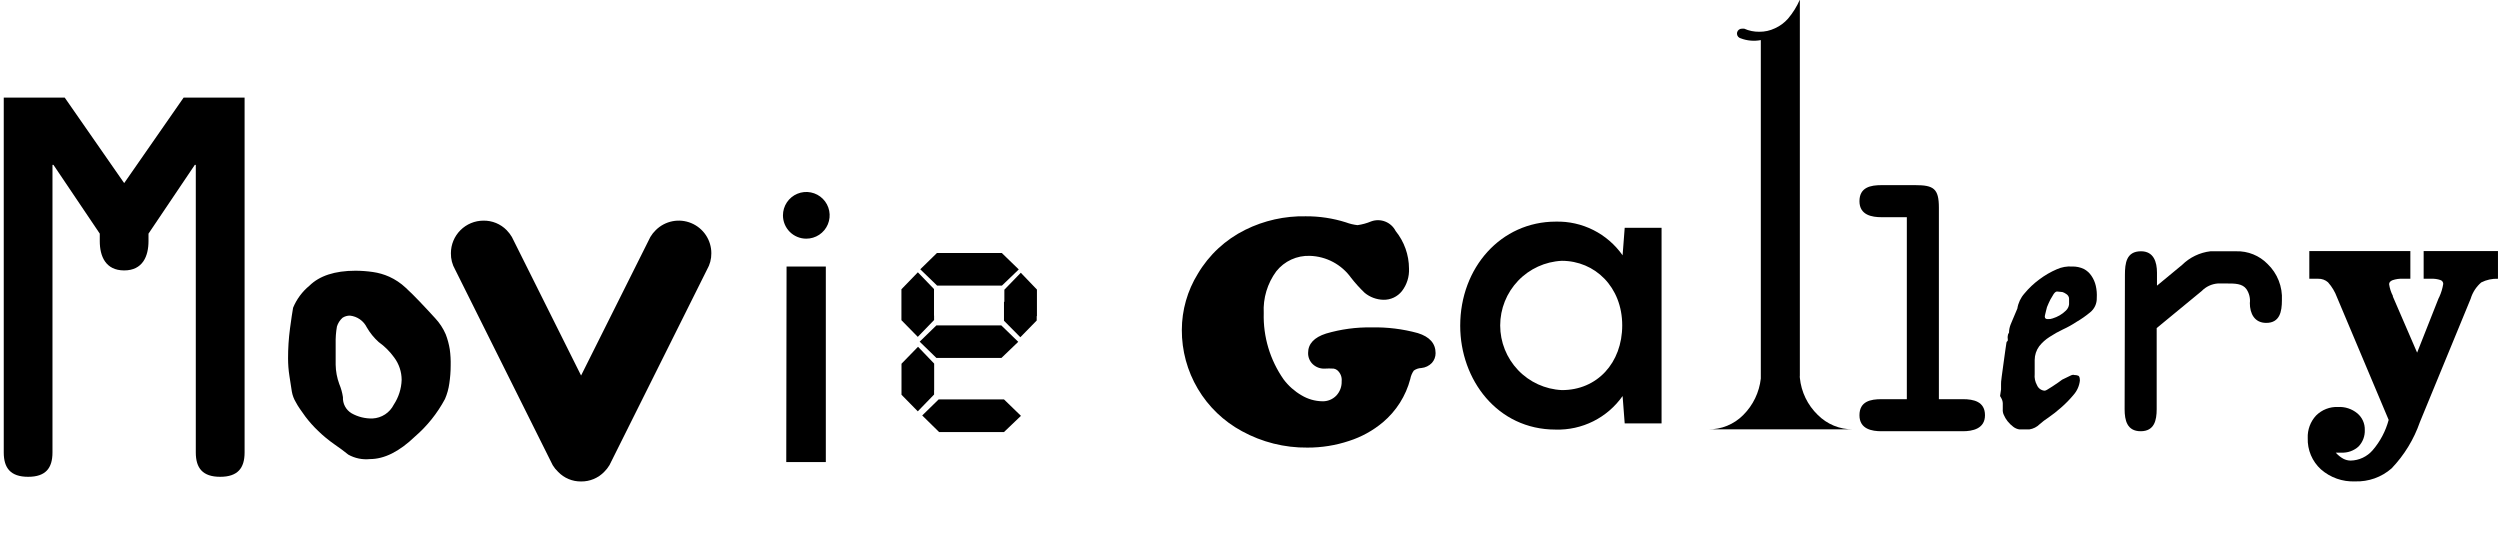 <svg width="333" height="71" viewBox="0 0 333 71" fill="none" xmlns="http://www.w3.org/2000/svg">
<g clip-path="url(#clip0_624_6832)">
<path d="M173.92 28.81C175.738 28.799 177.547 29.072 179.28 29.62C179.776 29.806 180.294 29.93 180.82 29.99C181.446 29.903 182.058 29.735 182.64 29.49C183.246 29.268 183.912 29.276 184.513 29.512C185.114 29.748 185.607 30.195 185.9 30.77C187.045 32.186 187.673 33.95 187.68 35.77C187.731 36.85 187.398 37.913 186.74 38.77C186.444 39.144 186.065 39.444 185.633 39.645C185.2 39.847 184.727 39.944 184.25 39.93C183.348 39.905 182.479 39.582 181.78 39.01C181.129 38.388 180.524 37.72 179.97 37.01C179.343 36.132 178.521 35.41 177.569 34.902C176.616 34.393 175.559 34.112 174.48 34.08C173.624 34.047 172.772 34.217 171.994 34.575C171.215 34.932 170.532 35.469 170 36.14C168.817 37.744 168.226 39.709 168.33 41.7C168.24 44.855 169.169 47.955 170.98 50.54C171.626 51.4 172.439 52.121 173.37 52.66C174.205 53.161 175.157 53.434 176.13 53.45C176.475 53.461 176.819 53.4 177.139 53.271C177.459 53.142 177.749 52.947 177.99 52.7C178.231 52.444 178.419 52.142 178.543 51.812C178.666 51.483 178.723 51.132 178.71 50.78C178.739 50.503 178.699 50.224 178.595 49.965C178.49 49.707 178.324 49.479 178.11 49.3C177.977 49.2 177.823 49.132 177.66 49.1C177.244 49.073 176.826 49.073 176.41 49.1C175.836 49.117 175.278 48.904 174.86 48.51C174.656 48.316 174.496 48.082 174.389 47.821C174.282 47.561 174.231 47.281 174.24 47C174.24 45.8 175.04 44.94 176.63 44.43C178.597 43.852 180.64 43.575 182.69 43.61C184.773 43.562 186.851 43.818 188.86 44.37C190.43 44.86 191.22 45.75 191.22 47.04C191.223 47.519 191.048 47.982 190.73 48.34C190.357 48.728 189.856 48.97 189.32 49.02C188.961 49.033 188.613 49.152 188.32 49.36C188.084 49.695 187.924 50.077 187.85 50.48C187.257 52.734 185.982 54.749 184.2 56.25C182.874 57.36 181.346 58.202 179.7 58.73C177.911 59.327 176.036 59.627 174.15 59.62C171.1 59.651 168.094 58.897 165.42 57.43C162.99 56.117 160.962 54.169 159.553 51.792C158.144 49.417 157.407 46.703 157.42 43.94C157.425 41.301 158.163 38.715 159.55 36.47C161.043 33.945 163.239 31.909 165.87 30.61C168.369 29.371 171.131 28.754 173.92 28.81Z" fill="black"/>
<path d="M221.32 30.34V56.4H216.41L216.13 52.75C215.128 54.176 213.788 55.332 212.229 56.112C210.67 56.892 208.942 57.273 207.2 57.22C199.45 57.22 194.5 50.58 194.5 43.39C194.5 35.62 199.95 29.52 207.23 29.52C208.969 29.476 210.691 29.863 212.244 30.646C213.797 31.43 215.132 32.585 216.13 34.01L216.41 30.34H221.32ZM216.08 43.34C216.08 38.22 212.44 34.74 208.03 34.74C205.818 34.847 203.732 35.8 202.205 37.403C200.677 39.006 199.825 41.136 199.825 43.35C199.825 45.564 200.677 47.694 202.205 49.297C203.732 50.9 205.818 51.853 208.03 51.96C212.73 51.98 216.08 48.34 216.08 43.34Z" fill="black"/>
<path d="M242.12 55.26C242.734 55.878 243.465 56.368 244.27 56.699C245.076 57.031 245.939 57.197 246.81 57.19H227.53C228.397 57.202 229.257 57.039 230.06 56.711C230.862 56.383 231.59 55.896 232.2 55.28C233.511 53.974 234.336 52.259 234.54 50.42V5.34C233.639 5.514 232.707 5.431 231.85 5.1L231.7 5.04C231.573 4.971 231.473 4.86 231.416 4.727C231.358 4.594 231.347 4.445 231.384 4.305C231.421 4.165 231.503 4.041 231.619 3.953C231.734 3.865 231.875 3.818 232.02 3.82C232.093 3.81 232.167 3.81 232.24 3.82C232.24 3.82 232.3 3.82 232.33 3.82C232.96 4.099 233.642 4.239 234.33 4.23C235.053 4.24 235.768 4.083 236.42 3.77C237.084 3.472 237.677 3.035 238.16 2.49C238.809 1.726 239.341 0.87 239.74 -0.05V50.02C239.726 50.123 239.726 50.227 239.74 50.33C239.924 52.204 240.768 53.951 242.12 55.26Z" fill="black"/>
<path d="M258.26 53.17H261.46C262.89 53.17 264.4 53.49 264.4 55.31C264.4 57.13 262.71 57.44 261.46 57.44H250.61C249.37 57.44 247.68 57.18 247.68 55.31C247.68 53.44 249.19 53.17 250.61 53.17H253.99V28.93H250.61C249.37 28.93 247.68 28.67 247.68 26.8C247.68 24.93 249.19 24.66 250.61 24.66H255.1C257.55 24.66 258.26 25.11 258.26 27.66V53.17Z" fill="black"/>
<path d="M276 35.5C276.546 35.484 277.087 35.597 277.58 35.83C277.983 36.047 278.327 36.359 278.58 36.74C278.855 37.143 279.052 37.594 279.16 38.07C279.28 38.598 279.324 39.14 279.29 39.68C279.303 40.049 279.229 40.416 279.075 40.751C278.92 41.086 278.689 41.38 278.4 41.61C277.83 42.084 277.221 42.508 276.58 42.88C276.007 43.26 275.405 43.594 274.78 43.88C274.164 44.171 273.569 44.505 273 44.88C272.473 45.212 272.007 45.632 271.62 46.12C271.233 46.652 271.023 47.292 271.02 47.95V49.82C270.967 50.337 271.075 50.857 271.33 51.31C271.414 51.512 271.551 51.687 271.728 51.815C271.904 51.944 272.113 52.022 272.33 52.04C272.33 52.04 272.47 52.04 272.68 51.91C272.89 51.78 273.12 51.65 273.37 51.48C273.62 51.31 273.88 51.15 274.13 50.97L274.68 50.57L275.73 50.06C275.98 49.93 276.17 49.89 276.28 49.95C276.464 49.946 276.648 49.976 276.82 50.04C276.97 50.1 277.04 50.32 277.04 50.7C276.962 51.402 276.668 52.062 276.2 52.59C275.697 53.197 275.145 53.762 274.55 54.28C274.002 54.769 273.425 55.223 272.82 55.64C272.426 55.894 272.051 56.178 271.7 56.49C271.322 56.871 270.831 57.12 270.3 57.2C269.87 57.2 269.44 57.2 268.99 57.2C268.691 57.156 268.409 57.035 268.17 56.85C267.886 56.637 267.63 56.389 267.41 56.11C267.202 55.848 267.03 55.559 266.9 55.25C266.791 55.012 266.747 54.75 266.77 54.49V53.73C266.763 53.499 266.702 53.273 266.59 53.07C266.537 52.96 266.477 52.853 266.41 52.75L266.54 51.87V51.15C266.54 51.04 266.54 50.72 266.63 50.15C266.72 49.58 266.77 49.07 266.86 48.46C266.95 47.85 267.03 47.27 267.1 46.72C267.17 46.17 267.23 45.81 267.26 45.63C267.29 45.45 267.43 45.46 267.43 45.37C267.445 45.281 267.445 45.19 267.43 45.1C267.413 44.991 267.413 44.879 267.43 44.77C267.438 44.6 267.498 44.436 267.6 44.3C267.606 43.919 267.684 43.542 267.83 43.19C267.91 42.98 268 42.77 268.09 42.57L268.71 41.1C268.825 40.357 269.151 39.663 269.65 39.1C270.236 38.39 270.908 37.755 271.65 37.21C272.37 36.669 273.152 36.215 273.98 35.86C274.614 35.577 275.308 35.453 276 35.5ZM274 38.83C273.854 38.83 273.704 38.94 273.55 39.16C273.4 39.39 273.26 39.63 273.11 39.9C272.96 40.17 272.81 40.56 272.66 40.9C272.626 41.072 272.583 41.243 272.53 41.41C272.476 41.587 272.433 41.768 272.4 41.95C272.353 42.079 272.353 42.221 272.4 42.35C272.442 42.404 272.497 42.447 272.56 42.473C272.623 42.5 272.692 42.509 272.76 42.5C272.984 42.521 273.21 42.49 273.42 42.41C273.741 42.311 274.049 42.177 274.34 42.01C274.647 41.834 274.929 41.619 275.18 41.37C275.413 41.151 275.562 40.858 275.6 40.54V39.79C275.603 39.646 275.557 39.505 275.47 39.39C275.39 39.277 275.283 39.184 275.16 39.12C275.023 39.023 274.871 38.949 274.71 38.9L274 38.83Z" fill="black"/>
<path d="M283.04 36.63C283.04 35.07 283.22 33.47 285.18 33.47C286.87 33.47 287.31 34.89 287.31 36.32V38.05L290.65 35.29C291.672 34.28 293.003 33.639 294.43 33.47H297.86C298.636 33.448 299.407 33.587 300.127 33.878C300.846 34.169 301.497 34.605 302.04 35.16C302.689 35.783 303.195 36.539 303.525 37.376C303.854 38.213 303.999 39.112 303.95 40.01C303.95 41.48 303.68 43.01 301.86 43.01C300.3 43.01 299.68 41.76 299.68 40.38C299.758 39.726 299.598 39.066 299.23 38.52C298.7 37.76 297.68 37.76 296.65 37.76H295.41C294.599 37.822 293.838 38.177 293.27 38.76L287.27 43.7V54.51C287.27 55.98 286.96 57.44 285.14 57.44C283.32 57.44 283 55.98 283 54.51L283.04 36.63Z" fill="black"/>
<path d="M318.17 55.931L311.29 39.6C311.019 38.864 310.612 38.186 310.09 37.6C309.732 37.285 309.267 37.117 308.79 37.13H307.6V33.44H321.06V37.13H320.06C319.596 37.106 319.131 37.171 318.69 37.32C318.39 37.44 318.23 37.62 318.23 37.85C318.307 38.395 318.477 38.922 318.73 39.41V39.5L321.96 46.971L324.81 39.76L324.92 39.541C325.171 38.99 325.346 38.408 325.44 37.81C325.44 37.696 325.404 37.584 325.335 37.492C325.267 37.4 325.17 37.333 325.06 37.3C324.664 37.168 324.247 37.11 323.83 37.13H322.83V33.44H332.73V37.13C331.957 37.101 331.19 37.27 330.5 37.62C329.831 38.197 329.341 38.953 329.09 39.8L322.33 56.221C321.53 58.524 320.245 60.628 318.56 62.39C317.217 63.567 315.475 64.186 313.69 64.121C312.027 64.191 310.401 63.618 309.15 62.52C308.572 61.995 308.115 61.349 307.811 60.629C307.507 59.909 307.364 59.132 307.39 58.35C307.368 57.802 307.455 57.254 307.645 56.739C307.836 56.225 308.126 55.752 308.5 55.35C308.882 54.967 309.34 54.668 309.845 54.471C310.349 54.275 310.889 54.186 311.43 54.21C312.358 54.162 313.271 54.461 313.99 55.05C314.314 55.32 314.573 55.66 314.746 56.045C314.919 56.43 315.003 56.849 314.99 57.27C315.007 57.676 314.941 58.082 314.797 58.462C314.653 58.842 314.433 59.188 314.15 59.48C313.841 59.76 313.479 59.975 313.086 60.114C312.693 60.253 312.276 60.313 311.86 60.291H311.42H311.12C311.406 60.615 311.744 60.889 312.12 61.1C312.428 61.263 312.772 61.349 313.12 61.35C313.674 61.336 314.218 61.207 314.719 60.971C315.22 60.735 315.666 60.398 316.03 59.98C317.04 58.809 317.771 57.425 318.17 55.931Z" fill="black"/>
<path d="M77.4 50.02L86.63 31.56C86.828 31.226 87.07 30.919 87.35 30.65C87.958 30.045 88.732 29.634 89.573 29.469C90.415 29.304 91.286 29.391 92.078 29.721C92.87 30.05 93.546 30.607 94.022 31.32C94.497 32.034 94.751 32.873 94.75 33.73C94.76 34.492 94.563 35.242 94.18 35.9L81.18 61.96C80.985 62.285 80.75 62.584 80.48 62.85C80.081 63.262 79.602 63.588 79.072 63.808C78.543 64.028 77.974 64.138 77.4 64.13C76.829 64.138 76.263 64.029 75.737 63.809C75.21 63.589 74.735 63.262 74.34 62.85C74.061 62.587 73.819 62.288 73.62 61.96L60.62 35.9C60.24 35.241 60.047 34.491 60.06 33.73C60.06 32.579 60.517 31.475 61.331 30.661C62.145 29.847 63.249 29.39 64.4 29.39C64.972 29.381 65.54 29.488 66.069 29.704C66.599 29.921 67.079 30.243 67.48 30.65C67.748 30.925 67.983 31.23 68.18 31.56L77.4 50.02Z" fill="black"/>
<path d="M104.29 28.68C104.29 28.065 104.473 27.463 104.815 26.951C105.157 26.44 105.643 26.041 106.212 25.806C106.781 25.571 107.407 25.51 108.01 25.631C108.614 25.752 109.168 26.049 109.603 26.485C110.037 26.921 110.333 27.476 110.451 28.08C110.57 28.684 110.507 29.309 110.27 29.877C110.034 30.445 109.633 30.93 109.121 31.271C108.608 31.611 108.006 31.792 107.39 31.79C106.982 31.79 106.578 31.71 106.201 31.553C105.825 31.397 105.482 31.168 105.194 30.879C104.906 30.59 104.678 30.247 104.523 29.87C104.368 29.492 104.289 29.088 104.29 28.68ZM104.77 35.5H110V61.55H104.73L104.77 35.5Z" fill="black"/>
<path d="M124.42 51.97V52.55L122.25 54.79L120.08 52.58V50.06V48.45L122.28 46.19L124.43 48.43V51.97H124.42ZM124.42 42.04V42.63L122.25 44.87L120.07 42.65V40.13V38.53L122.26 36.27L124.41 38.5V42.04H124.42ZM124.73 43.34H133.37L135.63 45.53L133.39 47.68H124.73L122.5 45.51L124.73 43.34ZM124.8 33.7H133.44L135.7 35.89L133.46 38.04H124.82L122.58 35.87L124.8 33.7ZM125.03 53.2H133.73L135.99 55.39L133.73 57.55H125.09L122.84 55.34L125.03 53.2ZM138.09 42.1V42.69L135.91 44.92L133.73 42.72V40.2H133.78V38.59L135.97 36.33L138.12 38.57V42.11L138.09 42.1Z" fill="black"/>
<path d="M60.03 48.7C60.028 49.493 59.968 50.285 59.85 51.07C59.753 51.786 59.558 52.486 59.27 53.15C58.256 55.048 56.9 56.743 55.27 58.15C53.19 60.15 51.19 61.15 49.27 61.15C48.276 61.253 47.273 61.047 46.4 60.56C45.91 60.16 45.28 59.69 44.51 59.16C43.758 58.634 43.049 58.049 42.39 57.41C41.773 56.824 41.204 56.188 40.69 55.51C40.16 54.77 39.69 54.13 39.42 53.6C39.145 53.153 38.958 52.657 38.87 52.14C38.78 51.52 38.68 50.83 38.55 50.07C38.43 49.299 38.37 48.52 38.37 47.74C38.367 46.402 38.454 45.066 38.63 43.74C38.8 42.47 38.94 41.55 39.04 40.99C39.513 39.85 40.258 38.844 41.21 38.06C42.55 36.74 44.59 36.06 47.36 36.06C48.13 36.064 48.898 36.12 49.66 36.23C50.416 36.337 51.153 36.549 51.85 36.86C52.651 37.224 53.388 37.718 54.03 38.32C54.68 38.92 55.3 39.54 55.89 40.16C56.48 40.78 57.29 41.64 57.96 42.38C58.551 43.009 59.028 43.737 59.37 44.53C59.618 45.176 59.799 45.846 59.91 46.53C60.008 47.248 60.049 47.974 60.03 48.7ZM53.5 50.61C53.5 49.528 53.149 48.475 52.5 47.61C51.929 46.819 51.233 46.127 50.44 45.56C49.814 44.997 49.281 44.339 48.86 43.61C48.649 43.181 48.333 42.812 47.942 42.537C47.55 42.263 47.096 42.092 46.62 42.04C46.265 42.034 45.917 42.135 45.62 42.33C45.274 42.643 45.018 43.044 44.88 43.49C44.748 44.242 44.691 45.006 44.71 45.77C44.71 47.05 44.71 47.98 44.71 48.58C44.726 49.457 44.888 50.326 45.19 51.15C45.426 51.71 45.59 52.298 45.68 52.9C45.658 53.329 45.753 53.756 45.956 54.135C46.159 54.514 46.461 54.83 46.83 55.05C47.683 55.531 48.651 55.77 49.63 55.74C50.221 55.71 50.794 55.524 51.289 55.201C51.785 54.878 52.185 54.429 52.45 53.9C53.097 52.921 53.46 51.782 53.5 50.61Z" fill="black"/>
<path d="M24.46 13H32.58V60.27C32.58 62.35 31.67 63.51 29.33 63.51C26.99 63.51 26.08 62.35 26.08 60.27V21.96H25.95L19.78 31.12V32.12C19.78 34.12 19.01 36.02 16.54 36.02C14.07 36.02 13.29 34.14 13.29 32.12V31.12L7.12 21.96H6.99V60.27C6.99 62.35 6.09 63.51 3.75 63.51C1.41 63.51 0.5 62.35 0.5 60.27V13H8.62L16.54 24.39L24.46 13Z" fill="black"/>
</g>
<defs>
<clipPath id="clip0_624_6832">
<rect width="332.26" height="70.46" fill="white" transform="translate(0.5)"/>
</clipPath>
</defs>
</svg>
